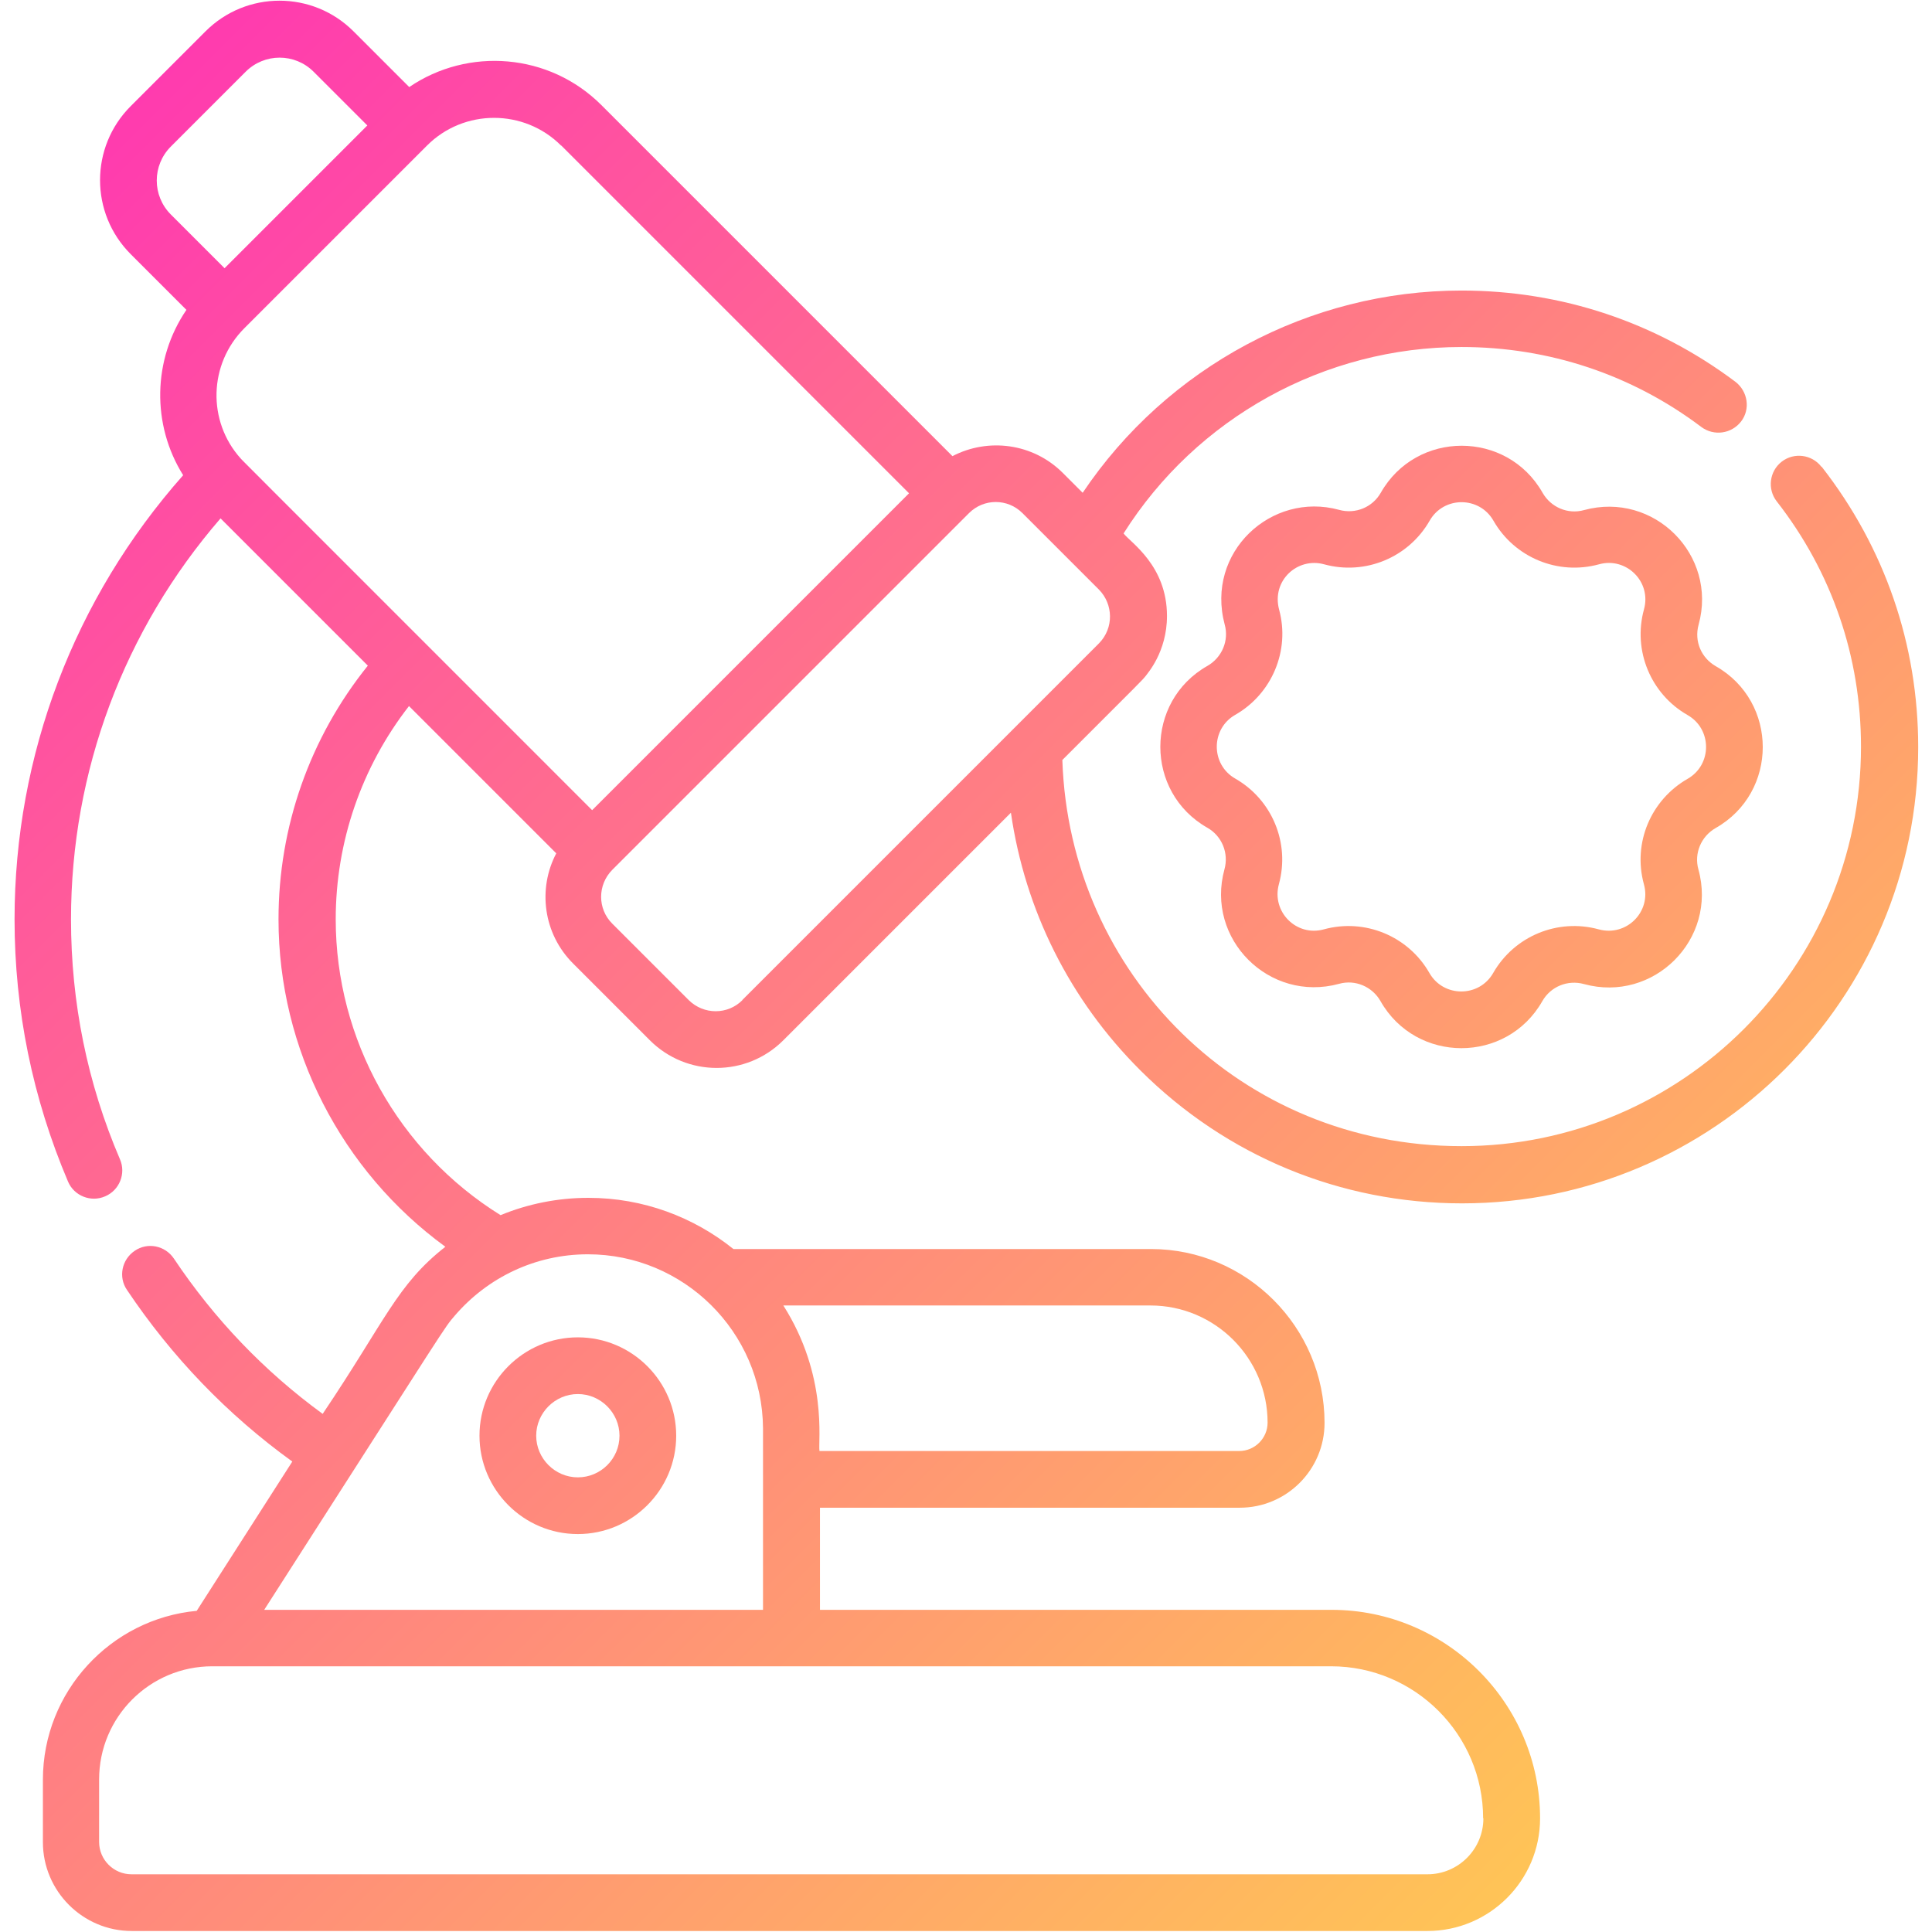 <?xml version="1.0" encoding="UTF-8"?>
<svg id="Layer_1" data-name="Layer 1" xmlns="http://www.w3.org/2000/svg" xmlns:xlink="http://www.w3.org/1999/xlink" viewBox="0 0 77 77">
  <defs>
    <style>
      .cls-1 {
        fill: url(#New_Gradient_Swatch);
      }

      .cls-2 {
        fill: url(#New_Gradient_Swatch-3);
      }

      .cls-3 {
        fill: url(#New_Gradient_Swatch-2);
      }
    </style>
    <linearGradient id="New_Gradient_Swatch" data-name="New Gradient Swatch" x1="-16.14" y1="18.05" x2="51.74" y2="85.94" gradientUnits="userSpaceOnUse">
      <stop offset="0" stop-color="#ff33b4"/>
      <stop offset="1" stop-color="#ffc655"/>
      <stop offset="1" stop-color="#ffc655"/>
    </linearGradient>
    <linearGradient id="New_Gradient_Swatch-2" data-name="New Gradient Swatch" x1="15.2" y1="-13.28" x2="83.08" y2="54.6" xlink:href="#New_Gradient_Swatch"/>
    <linearGradient id="New_Gradient_Swatch-3" data-name="New Gradient Swatch" x1="-3.84" y1="5.75" x2="64.05" y2="73.64" xlink:href="#New_Gradient_Swatch"/>
  </defs>
  <path class="cls-1" d="M19.11,57.22c0,2.16,1.76,3.92,3.92,3.92s3.92-1.76,3.92-3.92-1.76-3.92-3.92-3.92c-2.16,0-3.92,1.76-3.92,3.92ZM24.69,57.22c0,.92-.75,1.66-1.66,1.66s-1.66-.75-1.66-1.66.75-1.66,1.66-1.66,1.66.75,1.66,1.66Z"/>
  <path class="cls-3" d="M68.38,33c2.5-1.42,2.5-5.03,0-6.45-.56-.32-.87-.98-.68-1.66.76-2.77-1.78-5.32-4.57-4.56-.64.18-1.32-.11-1.65-.69-1.42-2.5-5.03-2.5-6.45,0-.33.58-1.01.86-1.66.68-2.7-.74-5.33,1.69-4.56,4.57.18.64-.11,1.32-.69,1.65-2.5,1.42-2.5,5.03,0,6.45.58.33.86,1.01.68,1.66-.76,2.77,1.78,5.32,4.57,4.56.64-.18,1.32.11,1.65.69,1.42,2.5,5.03,2.5,6.45,0,.33-.58,1.01-.86,1.66-.68,2.77.76,5.33-1.78,4.56-4.57-.18-.64.11-1.32.69-1.65h0ZM67.26,31.04c-1.45.83-2.2,2.54-1.74,4.21.3,1.09-.7,2.09-1.8,1.79-1.64-.45-3.37.27-4.21,1.74-.56.98-1.98.98-2.54,0-.84-1.47-2.57-2.19-4.21-1.74-1.09.3-2.09-.7-1.79-1.8.45-1.64-.27-3.37-1.74-4.21-.98-.56-.98-1.98,0-2.54,1.47-.84,2.19-2.57,1.75-4.19-.31-1.16.73-2.1,1.79-1.81,1.64.45,3.37-.27,4.21-1.74.56-.98,1.98-.98,2.54,0,.84,1.47,2.57,2.19,4.21,1.74,1.08-.3,2.1.69,1.79,1.8-.45,1.64.27,3.37,1.74,4.21.98.56.98,1.98,0,2.54Z"/>
  <path class="cls-2" d="M72.59,18.6c-.38-.49-1.09-.58-1.58-.2-.49.38-.58,1.09-.2,1.58,2.2,2.82,3.36,6.2,3.36,9.78,0,8.78-7.14,15.92-15.92,15.92s-15.63-6.86-15.91-15.39c3.27-3.27,3.15-3.14,3.33-3.36.04-.07.84-.93.84-2.38,0-2.02-1.46-2.93-1.73-3.29,2.91-4.61,8-7.43,13.47-7.43,3.48,0,6.79,1.1,9.56,3.19.5.37,1.2.27,1.58-.22s.27-1.2-.22-1.58c-3.17-2.38-6.94-3.64-10.92-3.64-6.08,0-11.74,3.06-15.1,8.06l-.79-.79c-1.19-1.19-2.98-1.41-4.4-.67l-13.99-13.99c-2.08-2.08-5.31-2.32-7.66-.72l-2.22-2.22c-1.63-1.63-4.27-1.63-5.9,0l-2.98,2.98c-1.63,1.63-1.63,4.27,0,5.9l2.22,2.22c-1.35,1.98-1.39,4.58-.13,6.59C2.96,23.84.58,30.09.58,36.64c0,3.62.72,7.13,2.13,10.45.24.57.91.84,1.48.59.57-.24.84-.91.59-1.48-1.3-3.03-1.95-6.25-1.95-9.56,0-5.9,2.11-11.53,5.96-15.98l5.87,5.87c-2.31,2.87-3.56,6.42-3.56,10.11,0,5.18,2.51,10.03,6.65,13.05-1.94,1.52-2.39,2.95-4.89,6.66-2.33-1.7-4.32-3.78-5.93-6.19-.35-.52-1.05-.66-1.56-.31-.52.35-.66,1.05-.31,1.56,1.79,2.67,4,4.97,6.59,6.84l-3.81,5.95c-3.43.32-6.13,3.22-6.13,6.73v2.49c0,1.95,1.59,3.54,3.54,3.54h51.64c2.47,0,4.49-2.01,4.49-4.49,0-4.58-3.73-8.31-8.31-8.31h-20.39v-4.07h16.73c1.87,0,3.38-1.52,3.38-3.38,0-3.82-3.11-6.93-6.92-6.93h-16.64c-1.58-1.27-3.59-2.04-5.78-2.04-1.22,0-2.41.24-3.5.69-4.07-2.53-6.57-7-6.57-11.79,0-3.09,1.03-6.07,2.92-8.5l5.87,5.87c-.74,1.4-.53,3.2.68,4.4l3.05,3.05c1.47,1.47,3.85,1.47,5.32,0l9.07-9.07c.56,3.88,2.34,7.46,5.16,10.27,3.43,3.42,7.98,5.3,12.82,5.3,10.02,0,18.18-8.15,18.18-18.18,0-4.09-1.33-7.95-3.84-11.17h0ZM59.12,72.47c0,1.23-1,2.23-2.23,2.23H5.24c-.71,0-1.29-.58-1.29-1.29v-2.49c0-2.49,2.02-4.51,4.51-4.51h44.59c3.34,0,6.06,2.72,6.06,6.06ZM45.85,52.03c2.58,0,4.67,2.1,4.67,4.67,0,.62-.51,1.13-1.13,1.13h-16.73c-.06-.39.34-3-1.44-5.8h14.62ZM30.41,56.93s0,.03,0,.05v7.18H10.53c7.53-11.74,7.14-11.19,7.6-11.73,1.3-1.51,3.2-2.44,5.3-2.44,3.81,0,6.95,3.08,6.98,6.93ZM22.37,5.8l13.86,13.86-8.42,8.42-4.21,4.21c-14.92-14.92-13.86-13.86-14.01-14.02-1.33-1.48-1.28-3.76.15-5.19l7.28-7.28c1.47-1.47,3.87-1.47,5.34,0h0ZM6.81,5.84l2.98-2.98c.75-.75,1.96-.75,2.71,0l2.14,2.14-5.69,5.69-2.14-2.14c-.75-.75-.75-1.96,0-2.71ZM29.59,39.86c-.59.59-1.54.59-2.14,0l-3.05-3.05c-.59-.59-.59-1.54,0-2.14l4.74-4.74,9.48-9.48c.59-.59,1.54-.59,2.13,0l3.05,3.05c.57.58.6,1.53,0,2.14l-14.22,14.22Z"/>
</svg>
